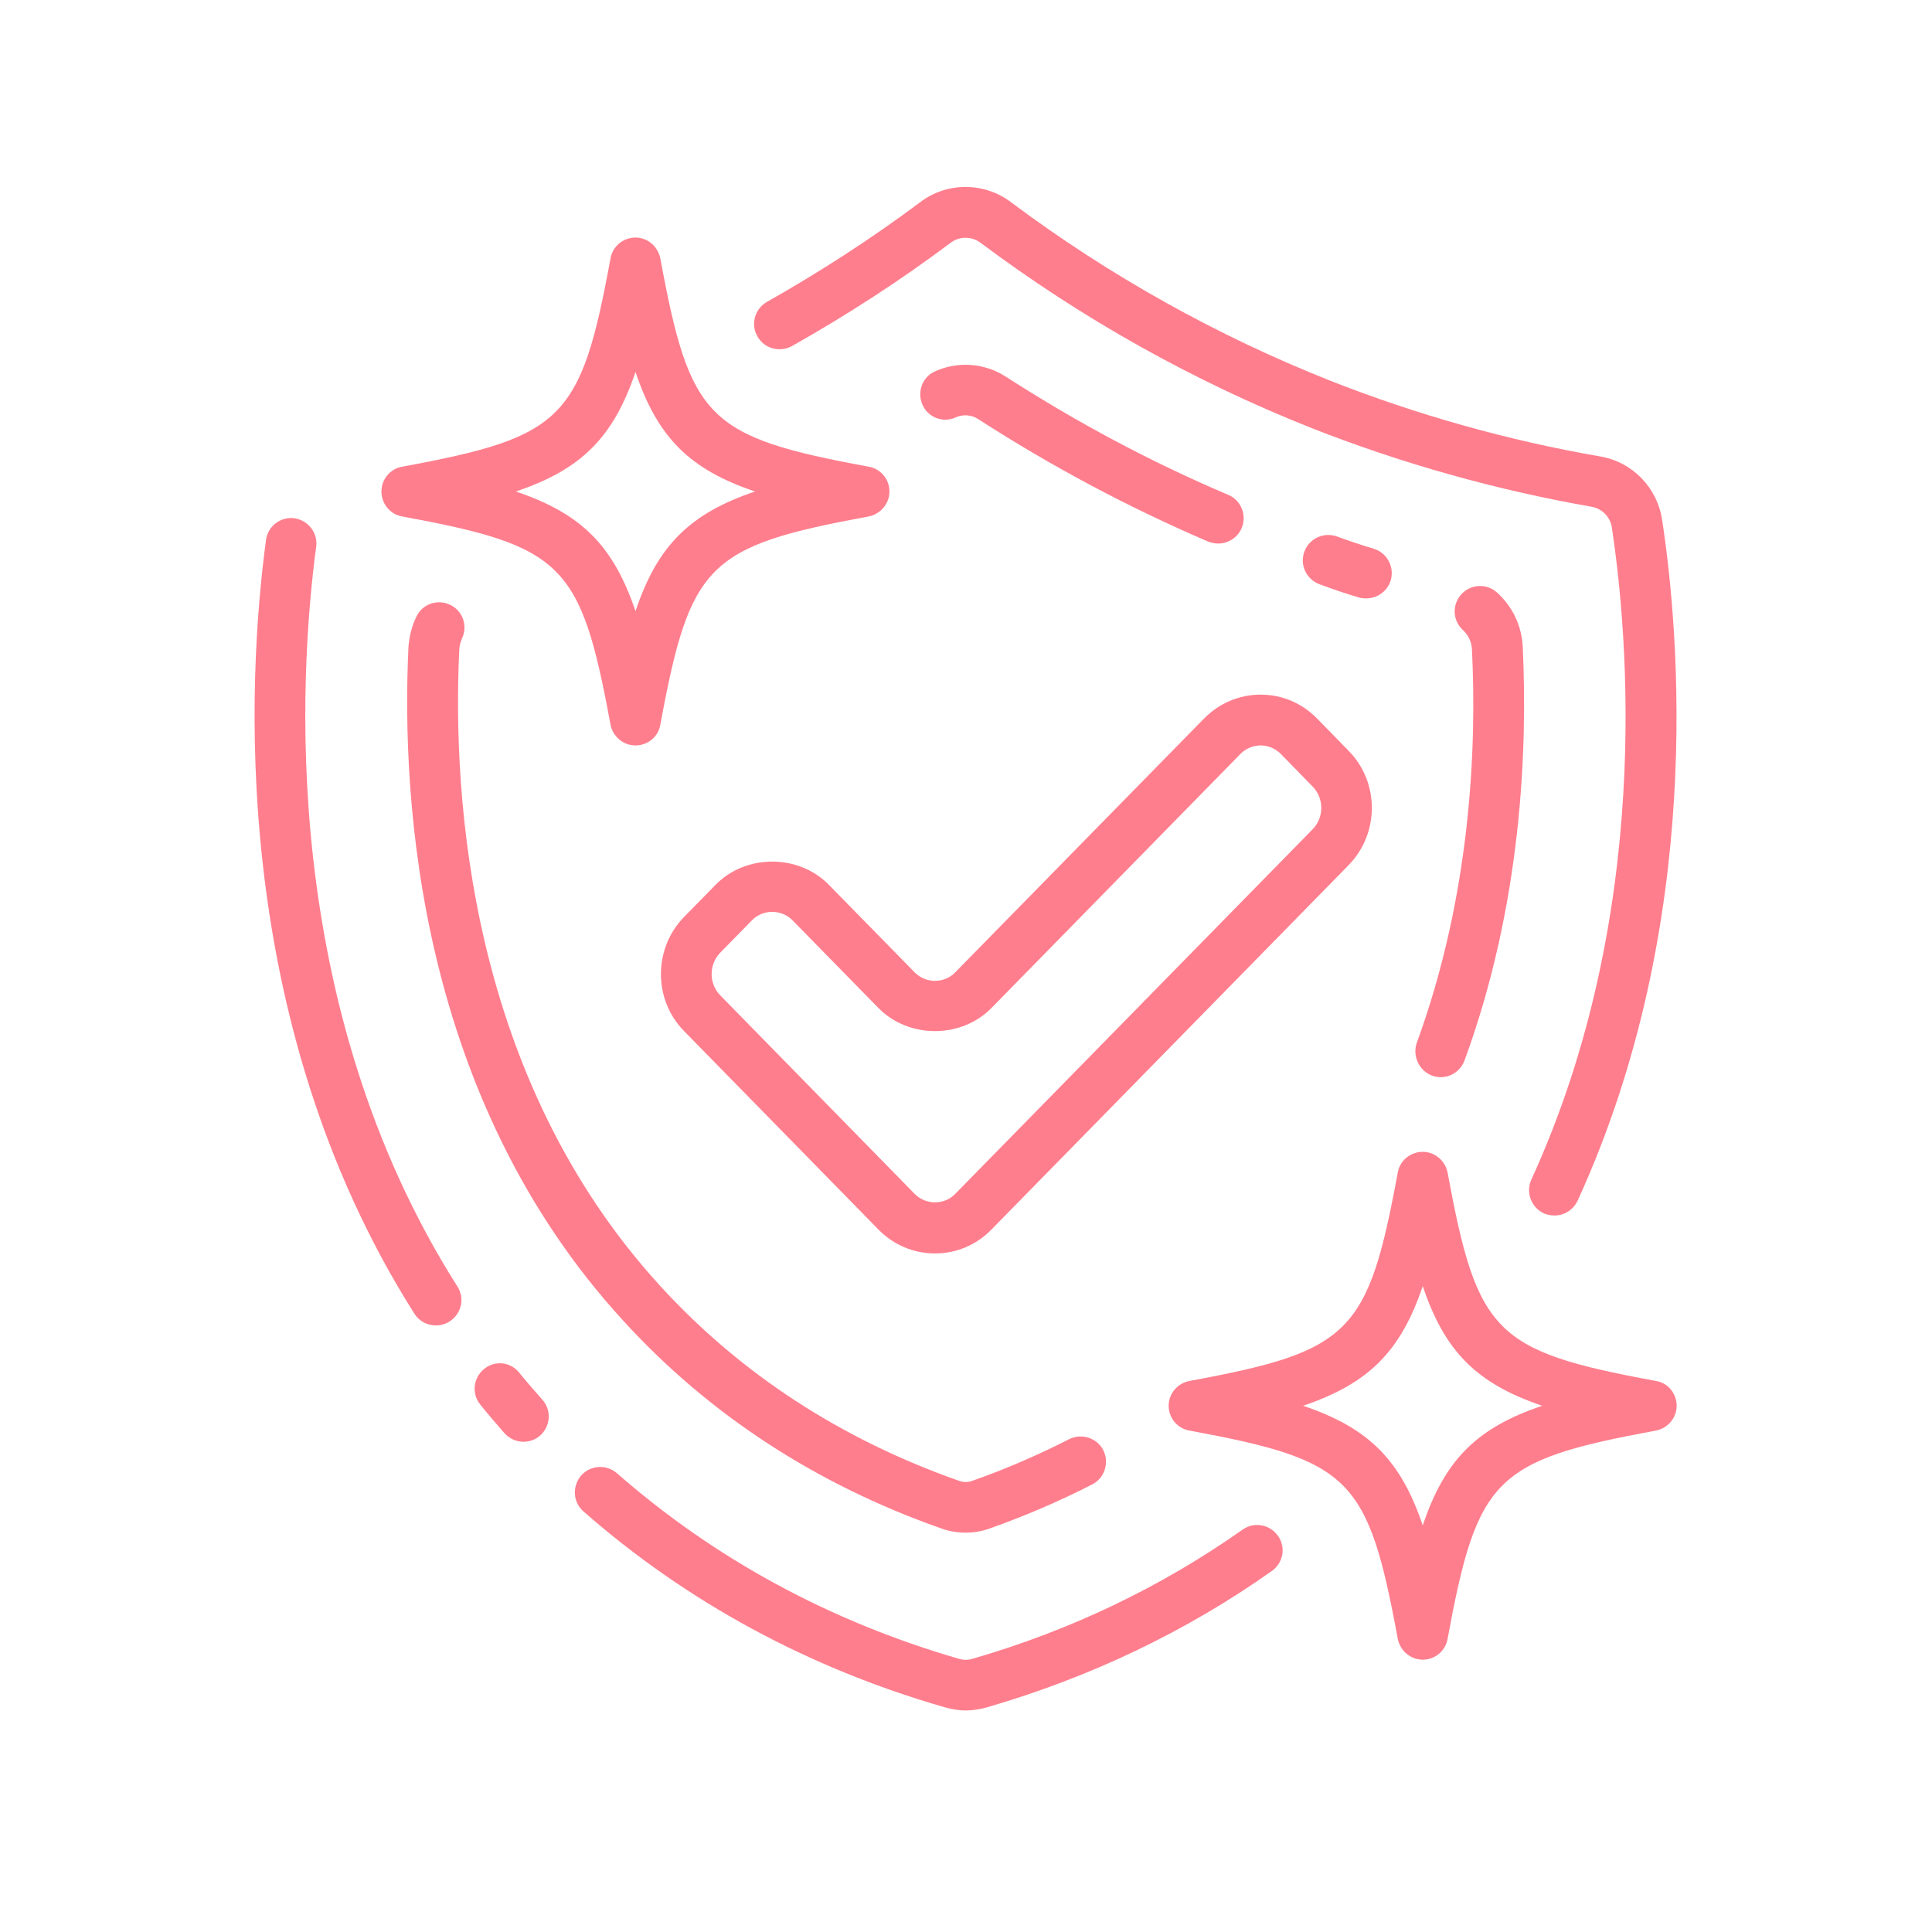 <svg version="1.2" preserveAspectRatio="xMidYMid meet" height="64" viewBox="0 0 48 48" zoomAndPan="magnify" width="64" xmlns:xlink="http://www.w3.org/1999/xlink" xmlns="http://www.w3.org/2000/svg"><defs><clipPath id="8714720ec7"><path d="M 14 36 L 32 36 L 32 42.727 L 14 42.727 Z M 14 36"></path></clipPath><clipPath id="73dfd710ad"><path d="M 18 4.52 L 42 4.52 L 42 31 L 18 31 Z M 18 4.52"></path></clipPath></defs><g id="1768aaecb6"><g clip-path="url(#8714720ec7)" clip-rule="nonzero"><path d="M 23.461 42.414 C 23.637 42.465 23.812 42.496 23.988 42.496 C 24.16 42.496 24.336 42.469 24.508 42.422 C 27.082 41.676 29.473 40.535 31.598 39.031 C 31.883 38.832 31.953 38.438 31.75 38.156 C 31.547 37.871 31.156 37.801 30.871 38.004 C 28.859 39.422 26.602 40.508 24.152 41.215 C 24.047 41.246 23.945 41.246 23.832 41.215 C 20.613 40.281 17.758 38.73 15.328 36.602 C 15.062 36.371 14.664 36.402 14.438 36.66 C 14.211 36.926 14.234 37.324 14.496 37.551 C 17.055 39.797 20.078 41.438 23.461 42.414 Z M 23.461 42.414" style="stroke:none;fill-rule:nonzero;fill:#ff7e8d;fill-opacity:1;"></path></g><path d="M 7.312 12.875 C 6.973 12.832 6.652 13.07 6.609 13.418 C 6.16 16.742 5.629 25.273 10.297 32.641 C 10.418 32.832 10.621 32.93 10.836 32.93 C 10.949 32.93 11.066 32.898 11.168 32.832 C 11.465 32.641 11.555 32.258 11.363 31.961 C 6.918 24.949 7.43 16.773 7.855 13.586 C 7.902 13.242 7.66 12.926 7.312 12.875 Z M 7.312 12.875" style="stroke:none;fill-rule:nonzero;fill:#ff7e8d;fill-opacity:1;"></path><path d="M 12.027 34.012 C 11.758 34.23 11.711 34.629 11.934 34.898 C 12.121 35.133 12.324 35.367 12.531 35.605 C 12.66 35.746 12.828 35.82 13.004 35.82 C 13.156 35.82 13.301 35.77 13.422 35.664 C 13.68 35.43 13.707 35.031 13.473 34.773 C 13.277 34.551 13.086 34.332 12.91 34.117 C 12.695 33.832 12.297 33.789 12.027 34.012 Z M 12.027 34.012" style="stroke:none;fill-rule:nonzero;fill:#ff7e8d;fill-opacity:1;"></path><g clip-path="url(#73dfd710ad)" clip-rule="nonzero"><path d="M 39.754 11.34 C 37.473 10.945 35.219 10.312 33.055 9.461 C 30.242 8.344 27.566 6.855 25.113 5.02 C 24.449 4.52 23.523 4.52 22.867 5.02 C 21.66 5.922 20.375 6.754 19.055 7.5 C 18.754 7.668 18.645 8.055 18.816 8.355 C 18.984 8.66 19.371 8.766 19.676 8.598 C 21.043 7.828 22.375 6.965 23.625 6.027 C 23.84 5.867 24.133 5.867 24.355 6.027 C 26.902 7.934 29.676 9.48 32.59 10.637 C 34.836 11.52 37.176 12.176 39.543 12.59 C 39.805 12.637 40.008 12.844 40.047 13.113 C 40.449 15.781 41.066 22.699 38.047 29.305 C 37.902 29.617 38.039 29.996 38.355 30.145 C 38.438 30.18 38.531 30.199 38.621 30.199 C 38.859 30.199 39.086 30.062 39.195 29.832 C 42.363 22.914 41.719 15.707 41.297 12.926 C 41.176 12.109 40.551 11.473 39.754 11.34 Z M 39.754 11.34" style="stroke:none;fill-rule:nonzero;fill:#ff7e8d;fill-opacity:1;"></path></g><path d="M 23.383 37.973 C 23.586 38.047 23.789 38.078 23.996 38.078 C 24.199 38.078 24.398 38.043 24.594 37.973 C 25.465 37.664 26.324 37.297 27.137 36.879 C 27.445 36.723 27.566 36.34 27.41 36.027 C 27.25 35.719 26.867 35.602 26.559 35.758 C 25.793 36.148 24.992 36.496 24.172 36.785 C 24.051 36.832 23.945 36.832 23.812 36.785 C 20.898 35.758 18.406 34.137 16.418 31.965 C 11.656 26.773 11.238 19.82 11.41 16.148 C 11.414 16.047 11.441 15.953 11.477 15.863 C 11.629 15.551 11.496 15.172 11.184 15.027 C 10.867 14.875 10.488 15.008 10.344 15.324 C 10.234 15.551 10.168 15.801 10.148 16.074 C 9.965 19.953 10.414 27.285 15.484 32.812 C 17.609 35.141 20.273 36.879 23.383 37.973 Z M 23.383 37.973" style="stroke:none;fill-rule:nonzero;fill:#ff7e8d;fill-opacity:1;"></path><path d="M 35.578 26.723 C 35.648 26.75 35.723 26.762 35.793 26.762 C 36.051 26.762 36.293 26.602 36.387 26.344 C 37.805 22.477 37.953 18.621 37.832 16.066 C 37.805 15.543 37.578 15.07 37.195 14.723 C 36.938 14.488 36.539 14.508 36.305 14.766 C 36.07 15.027 36.09 15.422 36.348 15.656 C 36.48 15.777 36.559 15.945 36.57 16.129 C 36.691 18.566 36.543 22.238 35.199 25.91 C 35.086 26.238 35.258 26.602 35.578 26.723 Z M 35.578 26.723" style="stroke:none;fill-rule:nonzero;fill:#ff7e8d;fill-opacity:1;"></path><path d="M 23.742 10.371 C 23.926 10.289 24.133 10.301 24.305 10.414 C 26.133 11.594 28.059 12.617 30.02 13.457 C 30.102 13.488 30.184 13.504 30.266 13.504 C 30.512 13.504 30.746 13.359 30.848 13.121 C 30.984 12.801 30.836 12.426 30.512 12.293 C 28.613 11.488 26.754 10.496 24.984 9.355 C 24.461 9.02 23.805 8.969 23.238 9.223 C 22.918 9.359 22.777 9.734 22.918 10.055 C 23.055 10.371 23.43 10.516 23.742 10.371 Z M 23.742 10.371" style="stroke:none;fill-rule:nonzero;fill:#ff7e8d;fill-opacity:1;"></path><path d="M 33.762 14.844 C 33.824 14.863 33.883 14.867 33.945 14.867 C 34.215 14.867 34.469 14.691 34.551 14.422 C 34.652 14.086 34.461 13.734 34.129 13.633 C 33.824 13.543 33.516 13.438 33.215 13.328 C 32.887 13.211 32.527 13.379 32.406 13.707 C 32.285 14.035 32.457 14.395 32.785 14.516 C 33.113 14.637 33.434 14.75 33.762 14.844 Z M 33.762 14.844" style="stroke:none;fill-rule:nonzero;fill:#ff7e8d;fill-opacity:1;"></path><path d="M 20.59 21.98 C 19.84 21.215 18.531 21.215 17.781 21.98 L 16.992 22.785 C 16.23 23.57 16.23 24.836 16.992 25.613 L 21.824 30.547 C 22.199 30.93 22.695 31.141 23.23 31.141 C 23.762 31.141 24.262 30.93 24.633 30.547 L 33.512 21.488 C 34.273 20.703 34.273 19.438 33.512 18.66 L 32.723 17.852 C 32.348 17.469 31.852 17.258 31.32 17.258 C 30.789 17.258 30.293 17.469 29.914 17.852 L 23.73 24.16 C 23.461 24.438 23 24.438 22.727 24.16 Z M 24.633 25.043 L 30.816 18.734 C 30.949 18.598 31.133 18.52 31.32 18.52 C 31.512 18.52 31.688 18.598 31.824 18.734 L 32.613 19.543 C 32.898 19.832 32.898 20.312 32.613 20.602 L 23.73 29.664 C 23.461 29.941 23 29.941 22.727 29.664 L 17.895 24.73 C 17.609 24.438 17.609 23.961 17.895 23.668 L 18.684 22.863 C 18.953 22.586 19.414 22.586 19.688 22.863 L 21.824 25.043 C 22.574 25.809 23.883 25.809 24.633 25.043 Z M 24.633 25.043" style="stroke:none;fill-rule:nonzero;fill:#ff7e8d;fill-opacity:1;"></path><path d="M 9.477 12.211 C 9.477 12.516 9.691 12.781 9.996 12.832 C 13.996 13.57 14.43 14.004 15.168 18.004 C 15.227 18.301 15.484 18.52 15.789 18.52 C 16.09 18.52 16.355 18.309 16.406 18.004 C 17.145 14.004 17.578 13.57 21.578 12.832 C 21.875 12.773 22.098 12.516 22.098 12.211 C 22.098 11.91 21.883 11.645 21.578 11.594 C 17.578 10.855 17.145 10.422 16.406 6.422 C 16.348 6.125 16.09 5.902 15.789 5.902 C 15.484 5.902 15.219 6.117 15.168 6.422 C 14.43 10.422 13.996 10.855 9.996 11.594 C 9.691 11.645 9.477 11.91 9.477 12.211 Z M 15.789 9.242 C 16.336 10.867 17.133 11.664 18.758 12.211 C 17.133 12.762 16.336 13.555 15.789 15.184 C 15.238 13.555 14.445 12.762 12.816 12.211 C 14.445 11.664 15.238 10.867 15.789 9.242 Z M 15.789 9.242" style="stroke:none;fill-rule:nonzero;fill:#ff7e8d;fill-opacity:1;"></path><path d="M 41.137 34.309 C 37.137 33.57 36.703 33.133 35.965 29.133 C 35.906 28.836 35.648 28.617 35.348 28.617 C 35.043 28.617 34.777 28.832 34.727 29.133 C 33.988 33.133 33.555 33.57 29.555 34.309 C 29.258 34.363 29.035 34.621 29.035 34.926 C 29.035 35.227 29.25 35.492 29.555 35.543 C 33.555 36.281 33.988 36.715 34.727 40.715 C 34.785 41.012 35.043 41.234 35.348 41.234 C 35.648 41.234 35.914 41.02 35.965 40.715 C 36.703 36.715 37.137 36.281 41.137 35.543 C 41.434 35.488 41.656 35.227 41.656 34.926 C 41.656 34.621 41.441 34.355 41.137 34.309 Z M 35.348 37.898 C 34.797 36.27 34 35.473 32.375 34.926 C 34 34.375 34.797 33.582 35.348 31.953 C 35.895 33.582 36.691 34.375 38.316 34.926 C 36.691 35.473 35.895 36.27 35.348 37.898 Z M 35.348 37.898" style="stroke:none;fill-rule:nonzero;fill:#ff7e8d;fill-opacity:1;"></path></g></svg>